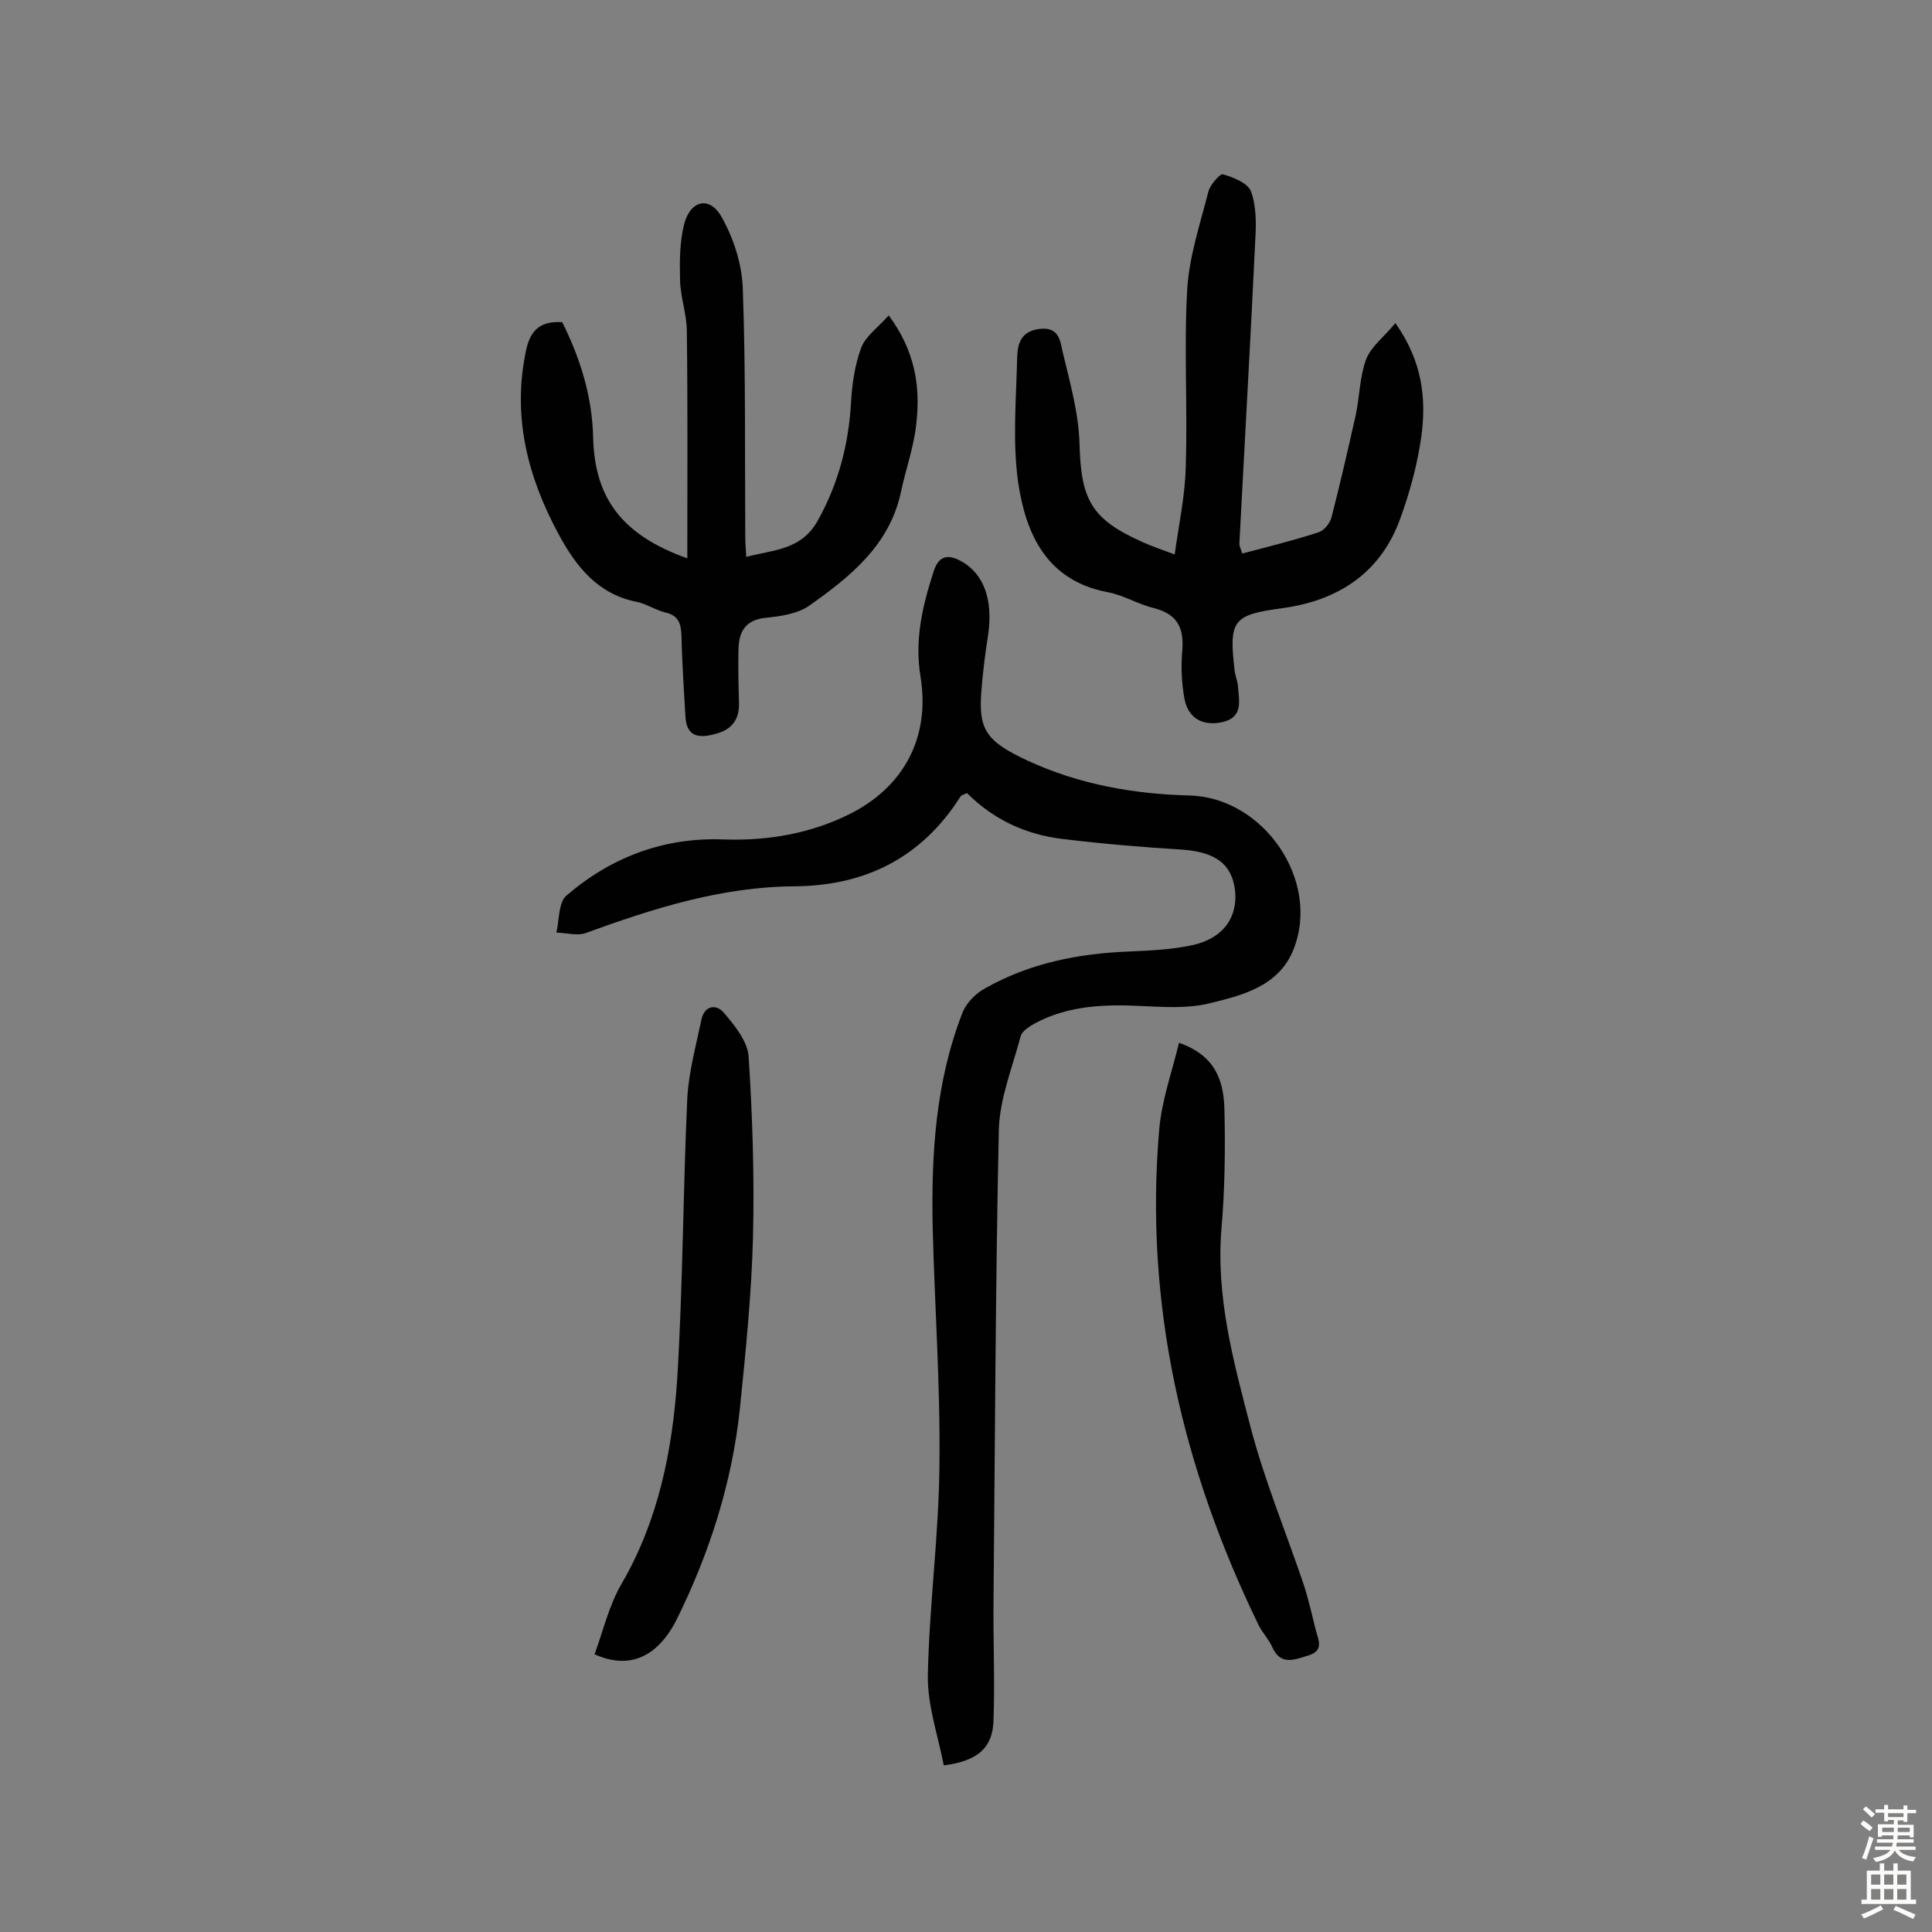 <svg enable-background="new 0 0 400 400" viewBox="0 0 400 400" xmlns="http://www.w3.org/2000/svg"><rect x="0" y="0" width="400" height="400" fill="#808080" stroke="none"/><g fill="#010102"><path d="m195.4 365.5c-1.2-6.2-3.4-12.4-3.3-18.7.3-14.6 2.3-29.1 2.4-43.7.2-16.4-1-32.7-1.4-49.1-.3-15.1.6-30.1 6.2-44.4.8-2 2.8-4 4.7-5 9.2-5.2 19.3-7.2 29.8-7.6 4.4-.2 8.8-.4 13-1.3 6.5-1.4 9.5-5.8 8.9-11.4-.7-5.5-4.1-7.9-11-8.4-8.2-.5-16.5-1.2-24.7-2.2-7.6-.9-14.3-4-19.8-9.5-.6.3-1.2.4-1.4.8-8 12.6-19.7 18.4-34.3 18.5-15.2.1-29.3 4.6-43.3 9.7-1.8.6-4-.1-6-.1.6-2.6.4-6.3 2.1-7.7 9.3-8 20.3-12.1 32.6-11.6 9.1.3 17.8-1.2 25.9-5.2 11.3-5.6 16.8-15.9 14.8-28.4-1.3-7.7.4-14.8 2.7-21.9 1.1-3.4 3.1-3.6 5.9-2 4.5 2.6 6.4 7.9 5.4 15-.6 3.8-1.1 7.7-1.4 11.6-.7 8.2 1 10.6 9.6 14.6 10.6 4.9 21.9 6.9 33.5 7.2 15.3.4 27.2 17.6 21.5 31.9-3.1 7.7-10.7 9.5-17.7 11.2-4.3 1-9 .7-13.4.5-7.7-.4-15.3-.2-22.3 3.5-1.2.7-2.8 1.6-3.1 2.8-1.7 6.4-4.3 12.8-4.5 19.2-.7 32.5-.8 64.9-1.1 97.4-.1 8.3.3 16.6 0 24.8-.1 5.8-3.2 8.6-10.3 9.5z"/><path d="m257.2 114.6c5.3-1.4 10.6-2.7 15.8-4.4 1.2-.4 2.4-1.9 2.7-3.2 1.8-7 3.4-14 5-21.1.8-3.8.8-7.8 2.1-11.4 1-2.7 3.7-4.7 6.1-7.6 5.6 7.9 6.4 15.6 5.4 23.3-.8 5.7-2.3 11.4-4.3 16.9-4 11.4-12.8 17.2-24.4 18.8-10.3 1.4-11.2 2.4-10 12.8.1 1.1.6 2.2.7 3.3.2 3 1.2 6.5-3.2 7.5-4.1.9-7.2-.8-7.9-5-.6-3.3-.7-6.8-.4-10.1.3-4.6-1.2-7.3-5.9-8.5-3.3-.8-6.3-2.7-9.6-3.3-12.6-2.4-16.9-12-18.5-22.7-1.2-8.5-.4-17.4-.2-26.1.1-2.7.8-5.2 4.6-5.7 4.1-.5 4.3 2.5 4.8 4.7 1.5 6.3 3.3 12.6 3.5 19 .3 11.7 2.4 15.7 13.2 20.5 1.8.8 3.6 1.4 6.5 2.5.9-6.4 2.2-12.4 2.3-18.4.4-12.2-.4-24.4.3-36.5.4-6.8 2.7-13.6 4.4-20.3.4-1.4 2.4-3.7 3-3.5 2.2.6 5.1 1.8 5.8 3.5 1.1 3 1.1 6.6.9 9.9-1 21-2.2 42-3.3 63 0 .7.3 1.1.6 2.1z"/><path d="m142.3 115.6c0-16.2.1-31.6-.1-47 0-3.5-1.3-7-1.4-10.5-.1-4-.1-8.1.9-11.9 1.4-4.9 5.4-5.6 7.8-1.1 2.5 4.5 4.2 9.9 4.3 15 .6 17 .4 34.1.5 51.1 0 1.1.1 2.3.2 4.1 5.7-1.5 11.4-1.4 14.8-7.5 4.3-7.7 6.4-15.8 6.9-24.5.2-3.8.8-7.8 2.1-11.3.9-2.4 3.5-4.2 5.7-6.7 5.5 7.4 6.6 14.8 5.7 22.5-.5 4.8-2.2 9.4-3.2 14.2-2.4 11-10.6 17.5-19.1 23.5-2.4 1.6-5.8 2.1-8.8 2.4-4.2.4-5.6 2.8-5.7 6.4-.1 3.7 0 7.5.1 11.2.1 3.4-1.4 5.5-4.7 6.4-3.5 1-6.2.8-6.4-3.7-.3-5.5-.7-11-.8-16.5-.1-2.6-.6-4.3-3.4-4.9-2-.5-3.9-1.8-5.9-2.2-8.1-1.6-12.6-7.4-16.2-14.1-6.3-11.7-9.5-24-6.8-37.4.8-4.3 2.6-6.7 7.6-6.4 3.7 7.4 6.2 15.3 6.4 23.8.3 12.5 5.8 20.2 19.5 25.1z"/><path d="m123.1 342.5c1.8-4.9 3-10.2 5.6-14.6 7.6-13.1 10.5-27.5 11.5-42.3 1.2-19.4 1.2-38.9 2.1-58.3.3-5.4 1.8-10.8 2.9-16.1.6-3 3-3.4 4.6-1.6 2.3 2.7 5 6 5.2 9.2.8 12.4 1.2 24.9.9 37.3-.3 11.8-1.5 23.6-2.7 35.4-1.6 15.4-6.3 30.1-13.2 44-4 7.7-9.8 10.2-16.9 7z"/><path d="m244.1 215.9c7.7 2.7 9.2 8 9.4 13.6.2 8.2.1 16.6-.6 24.8-1.2 14.2 2.5 27.7 6 41.1 2.9 11.1 7.3 21.7 11 32.6 1 3.1 1.7 6.2 2.5 9.4.5 2.1 1.9 4.4-1.7 5.4-2.9.9-5.6 2-7.3-1.8-.7-1.6-2-2.9-2.8-4.5-15.8-32.5-23.7-66.5-20.6-102.6.5-6 2.6-11.8 4.1-18z"/></g><path d="m385.2 377.6.6-.7c.6.4 1.3.9 1.9 1.5l-.6.7c-.8-.5-1.4-1-1.9-1.5zm.3 7.1c.6-1.4 1.1-2.9 1.5-4.5.3.1.6.3.9.4-.5 1.4-1 2.9-1.5 4.4zm.2-10.1.6-.6c.7.5 1.3 1.1 1.9 1.6l-.7.7c-.6-.6-1.2-1.2-1.8-1.7zm8.4-.8h.8v.9h1.8v.7h-1.8v1.8h-.8v-.3h-1.2v.9h3.3v2.6h-.8v-.4h-2.5c0 .3 0 .6-.1.8h3.4v.7h-3.5c0 .3-.1.6-.1.8h4v.7h-3.5c.7.9 1.9 1.3 3.6 1.5-.2.2-.4.5-.6.9-1.9-.3-3.2-1.1-3.8-2.3-.5 1.1-1.8 2-3.9 2.4-.2-.3-.4-.5-.6-.8 1.9-.4 3.1-.9 3.6-1.7h-3.2v-.7h3.5c.1-.2.1-.5.2-.8h-3.3v-.7h3.4c0-.2 0-.5 0-.8h-2.4v.3h-.8v-2.6h3.3v-.9h-1.2v.3h-.8v-1.8h-1.8v-.7h1.8v-.9h.8v.9h3.2zm-4.4 5.5h2.4c0-.3 0-.6 0-.9h-2.4zm1.2-3.1h3.2v-.8h-3.2zm4.4 2.2h-2.4v.9h2.5v-.9z" fill="#fcfbfa"/><path d="m389.2 385.8h.9v1.5h1.9v-1.5h.9v1.5h2.7v6h1.1v.9h-11.3v-.9h1.1v-6h2.7zm.2 8.7.5.8c-1.2.6-2.5 1.3-4 1.9-.2-.3-.3-.6-.6-.8 1.6-.6 3-1.3 4.1-1.9zm-2-4.3h1.9v-2.1h-1.9zm0 3.1h1.9v-2.2h-1.9zm2.7-3.1h1.9v-2.1h-1.9zm0 3.1h1.9v-2.2h-1.9zm2.4 1.3c1.4.6 2.7 1.2 4.1 1.8l-.5.9c-1.5-.7-2.8-1.4-4.1-1.9zm2.2-6.5h-1.9v2.1h1.9zm-1.9 5.2h1.9v-2.2h-1.9z" fill="#fcfbfa"/></svg>